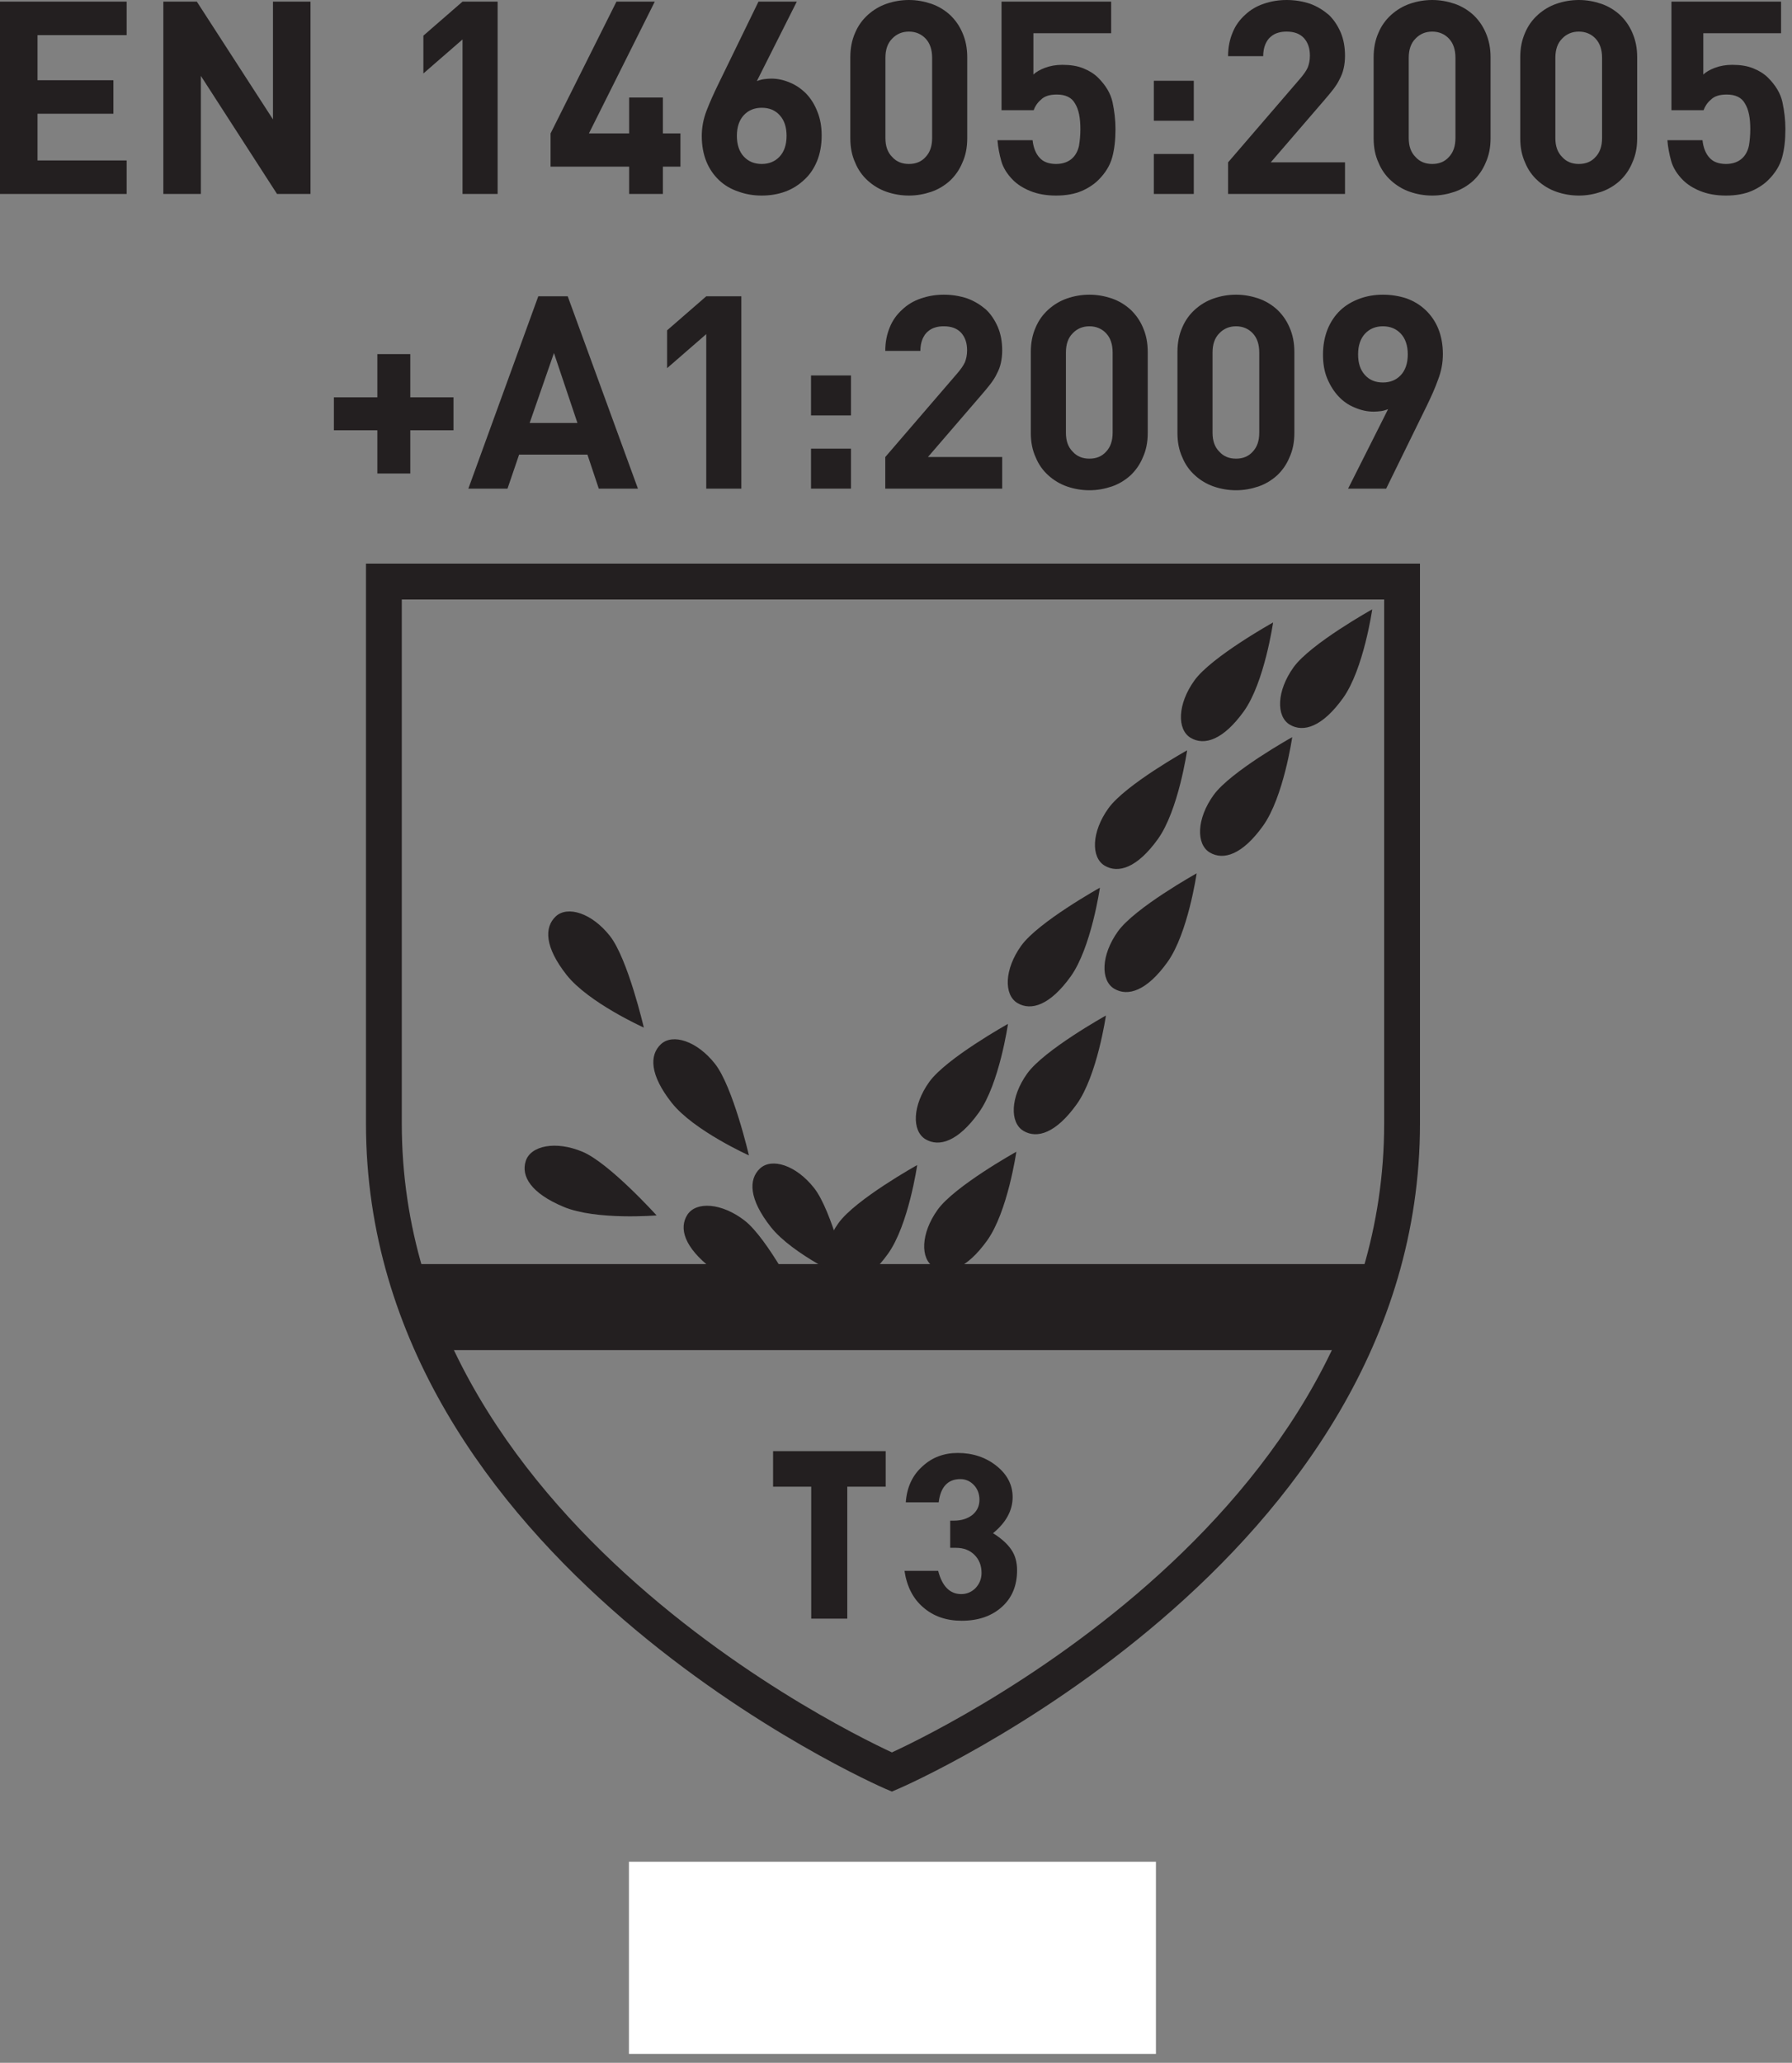 <?xml version="1.0" encoding="UTF-8" standalone="no"?>
<!DOCTYPE svg PUBLIC "-//W3C//DTD SVG 1.1//EN" "http://www.w3.org/Graphics/SVG/1.1/DTD/svg11.dtd">
<svg width="100%" height="100%" viewBox="0 0 73 84" version="1.1" xmlns="http://www.w3.org/2000/svg" xmlns:xlink="http://www.w3.org/1999/xlink" xml:space="preserve" xmlns:serif="http://www.serif.com/" style="fill-rule:evenodd;clip-rule:evenodd;stroke-linejoin:round;stroke-miterlimit:2;">
    <rect x="0" y="0" width="73" height="84" fill="#808080" stroke="none"/>
    <g transform="matrix(1,0,0,1,-208.107,-84.959)">
        <g transform="matrix(1,0,0,1,183.613,76.497)">
            <g transform="matrix(11,0,0,11,23.581,16.36)">
                <path d="M0.083,-0L0.083,-0.712L0.552,-0.712L0.552,-0.588L0.222,-0.588L0.222,-0.421L0.503,-0.421L0.503,-0.297L0.222,-0.297L0.222,-0.124L0.552,-0.124L0.552,-0L0.083,-0Z" style="fill:rgb(35,31,32);fill-rule:nonzero;"/>
            </g>
            <g transform="matrix(11,0,0,11,30.235,16.36)">
                <path d="M0.504,-0L0.222,-0.437L0.222,-0L0.083,-0L0.083,-0.712L0.207,-0.712L0.489,-0.276L0.489,-0.712L0.628,-0.712L0.628,-0L0.504,-0Z" style="fill:rgb(35,31,32);fill-rule:nonzero;"/>
            </g>
            <g transform="matrix(11,0,0,11,40.608,16.36)">
                <path d="M0.248,-0L0.248,-0.572L0.103,-0.446L0.103,-0.586L0.248,-0.712L0.378,-0.712L0.378,-0L0.248,-0Z" style="fill:rgb(35,31,32);fill-rule:nonzero;"/>
            </g>
            <g transform="matrix(11,0,0,11,46.581,16.36)">
                <path d="M0.447,-0.101L0.447,-0L0.322,-0L0.322,-0.101L0.031,-0.101L0.031,-0.224L0.275,-0.712L0.417,-0.712L0.173,-0.224L0.322,-0.224L0.322,-0.357L0.447,-0.357L0.447,-0.224L0.512,-0.224L0.512,-0.101L0.447,-0.101Z" style="fill:rgb(35,31,32);fill-rule:nonzero;"/>
            </g>
            <g transform="matrix(11,0,0,11,52.554,16.36)">
                <path d="M0.492,-0.216C0.492,-0.181 0.486,-0.149 0.475,-0.122C0.464,-0.095 0.448,-0.071 0.428,-0.053C0.408,-0.034 0.385,-0.019 0.358,-0.009C0.331,0.001 0.301,0.006 0.27,0.006C0.239,0.006 0.21,0.001 0.183,-0.009C0.156,-0.018 0.132,-0.032 0.112,-0.051C0.092,-0.07 0.076,-0.093 0.065,-0.12C0.054,-0.147 0.048,-0.179 0.048,-0.214C0.048,-0.247 0.054,-0.278 0.066,-0.309C0.078,-0.34 0.092,-0.371 0.108,-0.404L0.258,-0.712L0.4,-0.712L0.252,-0.418C0.261,-0.421 0.27,-0.424 0.279,-0.425C0.288,-0.426 0.296,-0.427 0.305,-0.427C0.329,-0.427 0.352,-0.422 0.375,-0.412C0.397,-0.403 0.417,-0.389 0.435,-0.371C0.452,-0.353 0.466,-0.331 0.476,-0.305C0.487,-0.278 0.492,-0.249 0.492,-0.216ZM0.362,-0.215C0.362,-0.247 0.354,-0.272 0.337,-0.291C0.32,-0.31 0.298,-0.319 0.27,-0.319C0.243,-0.319 0.221,-0.31 0.204,-0.292C0.187,-0.274 0.178,-0.248 0.178,-0.215C0.178,-0.182 0.187,-0.156 0.204,-0.138C0.221,-0.12 0.243,-0.111 0.27,-0.111C0.297,-0.111 0.319,-0.12 0.336,-0.138C0.353,-0.156 0.362,-0.182 0.362,-0.215Z" style="fill:rgb(35,31,32);fill-rule:nonzero;"/>
            </g>
            <g transform="matrix(11,0,0,11,58.528,16.36)">
                <path d="M0.488,-0.206C0.488,-0.172 0.482,-0.142 0.47,-0.116C0.459,-0.089 0.443,-0.067 0.424,-0.049C0.404,-0.031 0.381,-0.017 0.355,-0.008C0.328,0.001 0.301,0.006 0.272,0.006C0.243,0.006 0.215,0.001 0.189,-0.008C0.163,-0.017 0.14,-0.031 0.12,-0.049C0.1,-0.067 0.084,-0.089 0.073,-0.116C0.061,-0.142 0.055,-0.172 0.055,-0.206L0.055,-0.506C0.055,-0.54 0.061,-0.57 0.073,-0.597C0.084,-0.623 0.1,-0.645 0.12,-0.663C0.14,-0.681 0.163,-0.695 0.189,-0.704C0.215,-0.713 0.243,-0.718 0.272,-0.718C0.301,-0.718 0.328,-0.713 0.355,-0.704C0.381,-0.695 0.404,-0.681 0.424,-0.663C0.443,-0.645 0.459,-0.623 0.47,-0.597C0.482,-0.57 0.488,-0.54 0.488,-0.506L0.488,-0.206ZM0.358,-0.504C0.358,-0.534 0.35,-0.558 0.334,-0.575C0.318,-0.592 0.297,-0.601 0.272,-0.601C0.247,-0.601 0.226,-0.592 0.21,-0.575C0.193,-0.558 0.185,-0.534 0.185,-0.504L0.185,-0.207C0.185,-0.177 0.193,-0.154 0.21,-0.137C0.226,-0.119 0.247,-0.111 0.272,-0.111C0.297,-0.111 0.318,-0.119 0.334,-0.137C0.35,-0.154 0.358,-0.177 0.358,-0.207L0.358,-0.504Z" style="fill:rgb(35,31,32);fill-rule:nonzero;"/>
            </g>
            <g transform="matrix(11,0,0,11,64.501,16.36)">
                <path d="M0.494,-0.24C0.494,-0.2 0.49,-0.165 0.482,-0.136C0.474,-0.106 0.457,-0.078 0.431,-0.052C0.415,-0.036 0.394,-0.022 0.369,-0.011C0.343,0 0.311,0.006 0.274,0.006C0.237,0.006 0.205,0 0.178,-0.011C0.151,-0.022 0.13,-0.036 0.115,-0.051C0.093,-0.073 0.078,-0.097 0.071,-0.122C0.064,-0.147 0.059,-0.173 0.057,-0.199L0.187,-0.199C0.19,-0.171 0.199,-0.149 0.213,-0.134C0.226,-0.119 0.247,-0.111 0.274,-0.111C0.3,-0.111 0.321,-0.119 0.336,-0.134C0.347,-0.145 0.355,-0.16 0.359,-0.179C0.362,-0.197 0.364,-0.217 0.364,-0.24C0.364,-0.281 0.358,-0.313 0.344,-0.335C0.332,-0.357 0.309,-0.368 0.277,-0.368C0.25,-0.368 0.231,-0.362 0.218,-0.349C0.204,-0.337 0.196,-0.324 0.191,-0.31L0.072,-0.31L0.072,-0.712L0.478,-0.712L0.478,-0.595L0.19,-0.595L0.19,-0.442C0.199,-0.451 0.214,-0.46 0.233,-0.467C0.252,-0.474 0.273,-0.478 0.297,-0.478C0.327,-0.478 0.353,-0.474 0.375,-0.465C0.397,-0.456 0.415,-0.445 0.43,-0.43C0.458,-0.402 0.476,-0.372 0.483,-0.34C0.49,-0.307 0.494,-0.274 0.494,-0.24Z" style="fill:rgb(35,31,32);fill-rule:nonzero;"/>
            </g>
            <g transform="matrix(11,0,0,11,70.474,16.36)">
                <path d="M0.093,-0.271L0.093,-0.419L0.241,-0.419L0.241,-0.271L0.093,-0.271ZM0.093,-0L0.093,-0.148L0.241,-0.148L0.241,-0L0.093,-0Z" style="fill:rgb(35,31,32);fill-rule:nonzero;"/>
            </g>
            <g transform="matrix(11,0,0,11,73.873,16.36)">
                <path d="M0.059,-0L0.059,-0.117L0.325,-0.426C0.338,-0.441 0.348,-0.455 0.354,-0.468C0.359,-0.481 0.362,-0.495 0.362,-0.512C0.362,-0.539 0.355,-0.56 0.34,-0.577C0.325,-0.593 0.304,-0.601 0.276,-0.601C0.265,-0.601 0.255,-0.6 0.245,-0.597C0.234,-0.594 0.225,-0.589 0.217,-0.582C0.208,-0.575 0.202,-0.565 0.197,-0.554C0.192,-0.542 0.189,-0.527 0.189,-0.51L0.059,-0.51C0.059,-0.543 0.065,-0.572 0.076,-0.598C0.086,-0.623 0.102,-0.645 0.122,-0.663C0.141,-0.681 0.164,-0.695 0.191,-0.704C0.217,-0.713 0.245,-0.718 0.276,-0.718C0.307,-0.718 0.336,-0.713 0.363,-0.704C0.39,-0.694 0.412,-0.68 0.432,-0.663C0.451,-0.645 0.465,-0.623 0.476,-0.598C0.487,-0.572 0.492,-0.543 0.492,-0.511C0.492,-0.494 0.49,-0.478 0.487,-0.465C0.484,-0.451 0.479,-0.438 0.472,-0.425C0.466,-0.412 0.458,-0.4 0.449,-0.388C0.439,-0.375 0.428,-0.362 0.416,-0.348L0.217,-0.117L0.492,-0.117L0.492,-0L0.059,-0Z" style="fill:rgb(35,31,32);fill-rule:nonzero;"/>
            </g>
            <g transform="matrix(11,0,0,11,79.846,16.36)">
                <path d="M0.488,-0.206C0.488,-0.172 0.482,-0.142 0.47,-0.116C0.459,-0.089 0.443,-0.067 0.424,-0.049C0.404,-0.031 0.381,-0.017 0.355,-0.008C0.328,0.001 0.301,0.006 0.272,0.006C0.243,0.006 0.215,0.001 0.189,-0.008C0.163,-0.017 0.14,-0.031 0.12,-0.049C0.1,-0.067 0.084,-0.089 0.073,-0.116C0.061,-0.142 0.055,-0.172 0.055,-0.206L0.055,-0.506C0.055,-0.54 0.061,-0.57 0.073,-0.597C0.084,-0.623 0.1,-0.645 0.12,-0.663C0.14,-0.681 0.163,-0.695 0.189,-0.704C0.215,-0.713 0.243,-0.718 0.272,-0.718C0.301,-0.718 0.328,-0.713 0.355,-0.704C0.381,-0.695 0.404,-0.681 0.424,-0.663C0.443,-0.645 0.459,-0.623 0.47,-0.597C0.482,-0.57 0.488,-0.54 0.488,-0.506L0.488,-0.206ZM0.358,-0.504C0.358,-0.534 0.35,-0.558 0.334,-0.575C0.318,-0.592 0.297,-0.601 0.272,-0.601C0.247,-0.601 0.226,-0.592 0.21,-0.575C0.193,-0.558 0.185,-0.534 0.185,-0.504L0.185,-0.207C0.185,-0.177 0.193,-0.154 0.21,-0.137C0.226,-0.119 0.247,-0.111 0.272,-0.111C0.297,-0.111 0.318,-0.119 0.334,-0.137C0.35,-0.154 0.358,-0.177 0.358,-0.207L0.358,-0.504Z" style="fill:rgb(35,31,32);fill-rule:nonzero;"/>
            </g>
            <g transform="matrix(11,0,0,11,85.819,16.36)">
                <path d="M0.488,-0.206C0.488,-0.172 0.482,-0.142 0.47,-0.116C0.459,-0.089 0.443,-0.067 0.424,-0.049C0.404,-0.031 0.381,-0.017 0.355,-0.008C0.328,0.001 0.301,0.006 0.272,0.006C0.243,0.006 0.215,0.001 0.189,-0.008C0.163,-0.017 0.14,-0.031 0.12,-0.049C0.1,-0.067 0.084,-0.089 0.073,-0.116C0.061,-0.142 0.055,-0.172 0.055,-0.206L0.055,-0.506C0.055,-0.54 0.061,-0.57 0.073,-0.597C0.084,-0.623 0.1,-0.645 0.12,-0.663C0.14,-0.681 0.163,-0.695 0.189,-0.704C0.215,-0.713 0.243,-0.718 0.272,-0.718C0.301,-0.718 0.328,-0.713 0.355,-0.704C0.381,-0.695 0.404,-0.681 0.424,-0.663C0.443,-0.645 0.459,-0.623 0.47,-0.597C0.482,-0.57 0.488,-0.54 0.488,-0.506L0.488,-0.206ZM0.358,-0.504C0.358,-0.534 0.35,-0.558 0.334,-0.575C0.318,-0.592 0.297,-0.601 0.272,-0.601C0.247,-0.601 0.226,-0.592 0.21,-0.575C0.193,-0.558 0.185,-0.534 0.185,-0.504L0.185,-0.207C0.185,-0.177 0.193,-0.154 0.21,-0.137C0.226,-0.119 0.247,-0.111 0.272,-0.111C0.297,-0.111 0.318,-0.119 0.334,-0.137C0.35,-0.154 0.358,-0.177 0.358,-0.207L0.358,-0.504Z" style="fill:rgb(35,31,32);fill-rule:nonzero;"/>
            </g>
            <g transform="matrix(11,0,0,11,91.791,16.36)">
                <path d="M0.494,-0.24C0.494,-0.2 0.49,-0.165 0.482,-0.136C0.474,-0.106 0.457,-0.078 0.431,-0.052C0.415,-0.036 0.394,-0.022 0.369,-0.011C0.343,0 0.311,0.006 0.274,0.006C0.237,0.006 0.205,0 0.178,-0.011C0.151,-0.022 0.13,-0.036 0.115,-0.051C0.093,-0.073 0.078,-0.097 0.071,-0.122C0.064,-0.147 0.059,-0.173 0.057,-0.199L0.187,-0.199C0.19,-0.171 0.199,-0.149 0.213,-0.134C0.226,-0.119 0.247,-0.111 0.274,-0.111C0.3,-0.111 0.321,-0.119 0.336,-0.134C0.347,-0.145 0.355,-0.16 0.359,-0.179C0.362,-0.197 0.364,-0.217 0.364,-0.24C0.364,-0.281 0.358,-0.313 0.344,-0.335C0.332,-0.357 0.309,-0.368 0.277,-0.368C0.25,-0.368 0.231,-0.362 0.218,-0.349C0.204,-0.337 0.196,-0.324 0.191,-0.31L0.072,-0.31L0.072,-0.712L0.478,-0.712L0.478,-0.595L0.19,-0.595L0.19,-0.442C0.199,-0.451 0.214,-0.46 0.233,-0.467C0.252,-0.474 0.273,-0.478 0.297,-0.478C0.327,-0.478 0.353,-0.474 0.375,-0.465C0.397,-0.456 0.415,-0.445 0.43,-0.43C0.458,-0.402 0.476,-0.372 0.483,-0.34C0.49,-0.307 0.494,-0.274 0.494,-0.24Z" style="fill:rgb(35,31,32);fill-rule:nonzero;"/>
            </g>
            <g transform="matrix(11,0,0,11,37.545,28.36)">
                <path d="M0.333,-0.216L0.333,-0.056L0.211,-0.056L0.211,-0.216L0.05,-0.216L0.05,-0.338L0.211,-0.338L0.211,-0.498L0.333,-0.498L0.333,-0.338L0.493,-0.338L0.493,-0.216L0.333,-0.216Z" style="fill:rgb(35,31,32);fill-rule:nonzero;"/>
            </g>
            <g transform="matrix(11,0,0,11,43.518,28.36)">
                <path d="M0.488,-0L0.446,-0.126L0.193,-0.126L0.15,-0L0.005,-0L0.264,-0.712L0.373,-0.712L0.633,-0L0.488,-0ZM0.322,-0.502L0.232,-0.243L0.409,-0.243L0.322,-0.502Z" style="fill:rgb(35,31,32);fill-rule:nonzero;"/>
            </g>
            <g transform="matrix(11,0,0,11,50.536,28.36)">
                <path d="M0.248,-0L0.248,-0.572L0.103,-0.446L0.103,-0.586L0.248,-0.712L0.378,-0.712L0.378,-0L0.248,-0Z" style="fill:rgb(35,31,32);fill-rule:nonzero;"/>
            </g>
            <g transform="matrix(11,0,0,11,56.509,28.36)">
                <path d="M0.093,-0.271L0.093,-0.419L0.241,-0.419L0.241,-0.271L0.093,-0.271ZM0.093,-0L0.093,-0.148L0.241,-0.148L0.241,-0L0.093,-0Z" style="fill:rgb(35,31,32);fill-rule:nonzero;"/>
            </g>
            <g transform="matrix(11,0,0,11,59.908,28.36)">
                <path d="M0.059,-0L0.059,-0.117L0.325,-0.426C0.338,-0.441 0.348,-0.455 0.354,-0.468C0.359,-0.481 0.362,-0.495 0.362,-0.512C0.362,-0.539 0.355,-0.56 0.34,-0.577C0.325,-0.593 0.304,-0.601 0.276,-0.601C0.265,-0.601 0.255,-0.6 0.245,-0.597C0.234,-0.594 0.225,-0.589 0.217,-0.582C0.208,-0.575 0.202,-0.565 0.197,-0.554C0.192,-0.542 0.189,-0.527 0.189,-0.51L0.059,-0.51C0.059,-0.543 0.065,-0.572 0.076,-0.598C0.086,-0.623 0.102,-0.645 0.122,-0.663C0.141,-0.681 0.164,-0.695 0.191,-0.704C0.217,-0.713 0.245,-0.718 0.276,-0.718C0.307,-0.718 0.336,-0.713 0.363,-0.704C0.39,-0.694 0.412,-0.68 0.432,-0.663C0.451,-0.645 0.465,-0.623 0.476,-0.598C0.487,-0.572 0.492,-0.543 0.492,-0.511C0.492,-0.494 0.49,-0.478 0.487,-0.465C0.484,-0.451 0.479,-0.438 0.472,-0.425C0.466,-0.412 0.458,-0.4 0.449,-0.388C0.439,-0.375 0.428,-0.362 0.416,-0.348L0.217,-0.117L0.492,-0.117L0.492,-0L0.059,-0Z" style="fill:rgb(35,31,32);fill-rule:nonzero;"/>
            </g>
            <g transform="matrix(11,0,0,11,65.881,28.36)">
                <path d="M0.488,-0.206C0.488,-0.172 0.482,-0.142 0.47,-0.116C0.459,-0.089 0.443,-0.067 0.424,-0.049C0.404,-0.031 0.381,-0.017 0.355,-0.008C0.328,0.001 0.301,0.006 0.272,0.006C0.243,0.006 0.215,0.001 0.189,-0.008C0.163,-0.017 0.14,-0.031 0.12,-0.049C0.1,-0.067 0.084,-0.089 0.073,-0.116C0.061,-0.142 0.055,-0.172 0.055,-0.206L0.055,-0.506C0.055,-0.54 0.061,-0.57 0.073,-0.597C0.084,-0.623 0.1,-0.645 0.12,-0.663C0.14,-0.681 0.163,-0.695 0.189,-0.704C0.215,-0.713 0.243,-0.718 0.272,-0.718C0.301,-0.718 0.328,-0.713 0.355,-0.704C0.381,-0.695 0.404,-0.681 0.424,-0.663C0.443,-0.645 0.459,-0.623 0.47,-0.597C0.482,-0.57 0.488,-0.54 0.488,-0.506L0.488,-0.206ZM0.358,-0.504C0.358,-0.534 0.35,-0.558 0.334,-0.575C0.318,-0.592 0.297,-0.601 0.272,-0.601C0.247,-0.601 0.226,-0.592 0.21,-0.575C0.193,-0.558 0.185,-0.534 0.185,-0.504L0.185,-0.207C0.185,-0.177 0.193,-0.154 0.21,-0.137C0.226,-0.119 0.247,-0.111 0.272,-0.111C0.297,-0.111 0.318,-0.119 0.334,-0.137C0.35,-0.154 0.358,-0.177 0.358,-0.207L0.358,-0.504Z" style="fill:rgb(35,31,32);fill-rule:nonzero;"/>
            </g>
            <g transform="matrix(11,0,0,11,71.854,28.36)">
                <path d="M0.488,-0.206C0.488,-0.172 0.482,-0.142 0.47,-0.116C0.459,-0.089 0.443,-0.067 0.424,-0.049C0.404,-0.031 0.381,-0.017 0.355,-0.008C0.328,0.001 0.301,0.006 0.272,0.006C0.243,0.006 0.215,0.001 0.189,-0.008C0.163,-0.017 0.14,-0.031 0.12,-0.049C0.1,-0.067 0.084,-0.089 0.073,-0.116C0.061,-0.142 0.055,-0.172 0.055,-0.206L0.055,-0.506C0.055,-0.54 0.061,-0.57 0.073,-0.597C0.084,-0.623 0.1,-0.645 0.12,-0.663C0.14,-0.681 0.163,-0.695 0.189,-0.704C0.215,-0.713 0.243,-0.718 0.272,-0.718C0.301,-0.718 0.328,-0.713 0.355,-0.704C0.381,-0.695 0.404,-0.681 0.424,-0.663C0.443,-0.645 0.459,-0.623 0.47,-0.597C0.482,-0.57 0.488,-0.54 0.488,-0.506L0.488,-0.206ZM0.358,-0.504C0.358,-0.534 0.35,-0.558 0.334,-0.575C0.318,-0.592 0.297,-0.601 0.272,-0.601C0.247,-0.601 0.226,-0.592 0.21,-0.575C0.193,-0.558 0.185,-0.534 0.185,-0.504L0.185,-0.207C0.185,-0.177 0.193,-0.154 0.21,-0.137C0.226,-0.119 0.247,-0.111 0.272,-0.111C0.297,-0.111 0.318,-0.119 0.334,-0.137C0.35,-0.154 0.358,-0.177 0.358,-0.207L0.358,-0.504Z" style="fill:rgb(35,31,32);fill-rule:nonzero;"/>
            </g>
            <g transform="matrix(11,0,0,11,77.827,28.36)">
                <path d="M0.495,-0.498C0.495,-0.465 0.489,-0.434 0.477,-0.403C0.466,-0.372 0.452,-0.341 0.436,-0.308L0.285,-0L0.144,-0L0.292,-0.294C0.283,-0.291 0.275,-0.288 0.266,-0.287C0.257,-0.286 0.248,-0.285 0.239,-0.285C0.215,-0.285 0.192,-0.29 0.169,-0.3C0.146,-0.309 0.126,-0.323 0.109,-0.341C0.092,-0.359 0.078,-0.381 0.067,-0.407C0.056,-0.433 0.051,-0.463 0.051,-0.496C0.051,-0.531 0.057,-0.562 0.068,-0.59C0.079,-0.617 0.095,-0.641 0.115,-0.66C0.135,-0.679 0.159,-0.693 0.186,-0.703C0.213,-0.713 0.242,-0.718 0.273,-0.718C0.304,-0.718 0.334,-0.713 0.361,-0.704C0.388,-0.694 0.411,-0.68 0.431,-0.661C0.451,-0.642 0.467,-0.619 0.478,-0.592C0.489,-0.565 0.495,-0.533 0.495,-0.498ZM0.365,-0.497C0.365,-0.53 0.356,-0.556 0.339,-0.574C0.322,-0.592 0.3,-0.601 0.273,-0.601C0.246,-0.601 0.224,-0.592 0.207,-0.574C0.19,-0.556 0.181,-0.53 0.181,-0.497C0.181,-0.465 0.189,-0.44 0.206,-0.421C0.223,-0.402 0.245,-0.393 0.273,-0.393C0.3,-0.393 0.322,-0.402 0.339,-0.42C0.356,-0.438 0.365,-0.464 0.365,-0.497Z" style="fill:rgb(35,31,32);fill-rule:nonzero;"/>
            </g>
        </g>
        <g transform="matrix(0.98,0,0,0.98,-62.584,-650.424)">
            <g>
                <g transform="matrix(1,0,0,1,292.172,823.345)">
                    <path d="M0,-48.044L42.324,-48.044L41.58,-48.789L41.58,-26.266C41.58,-9.033 21.033,-0.094 20.826,-0.005L21.41,-0.005C21.203,-0.093 0.745,-9.049 0.745,-26.266L0.745,-48.789L0,-48.044ZM-0.744,-26.266C-0.744,-8.06 20.608,1.272 20.824,1.365L21.117,1.49L21.408,1.365C21.625,1.274 43.069,-8.059 43.069,-26.266L43.069,-49.534L-0.744,-49.534L-0.744,-26.266Z" style="fill:rgb(35,31,32);fill-rule:nonzero;"/>
                </g>
                <g transform="matrix(-1,0,0,1,505.193,694.219)">
                    <rect x="172.043" y="108.698" width="39.597" height="3.574" style="fill:rgb(35,31,32);"/>
                </g>
                <g transform="matrix(-0.813,-0.582,-0.582,0.813,324.014,779.746)">
                    <path d="M-2.133,-5.82C-2.133,-5.82 -0.877,-3.163 -0.876,-1.956C-0.873,-0.748 -1.469,0.126 -2.133,0.074C-2.798,0.02 -3.29,-0.645 -3.293,-2.112C-3.294,-3.58 -2.133,-5.82 -2.133,-5.82" style="fill:rgb(35,31,32);fill-rule:nonzero;"/>
                </g>
                <g transform="matrix(-0.813,-0.582,-0.582,0.813,328.135,779.199)">
                    <path d="M-2.134,-5.819C-2.134,-5.819 -0.878,-3.163 -0.876,-1.956C-0.874,-0.748 -1.469,0.127 -2.134,0.074C-2.798,0.019 -3.29,-0.644 -3.293,-2.112C-3.296,-3.579 -2.134,-5.819 -2.134,-5.819" style="fill:rgb(35,31,32);fill-rule:nonzero;"/>
                </g>
                <g transform="matrix(-0.813,-0.582,-0.582,0.813,324.809,784.511)">
                    <path d="M-2.133,-5.82C-2.133,-5.82 -0.878,-3.162 -0.876,-1.956C-0.873,-0.748 -1.469,0.126 -2.133,0.074C-2.798,0.02 -3.291,-0.644 -3.292,-2.113C-3.295,-3.579 -2.133,-5.82 -2.133,-5.82" style="fill:rgb(35,31,32);fill-rule:nonzero;"/>
                </g>
                <g transform="matrix(-0.813,-0.582,-0.582,0.813,320.44,785.057)">
                    <path d="M-2.134,-5.819C-2.134,-5.819 -0.878,-3.163 -0.876,-1.956C-0.873,-0.748 -1.469,0.127 -2.134,0.075C-2.798,0.02 -3.29,-0.644 -3.293,-2.111C-3.295,-3.58 -2.134,-5.819 -2.134,-5.819" style="fill:rgb(35,31,32);fill-rule:nonzero;"/>
                </g>
                <g transform="matrix(-0.813,-0.582,-0.582,0.813,320.836,790.171)">
                    <path d="M-2.133,-5.82C-2.133,-5.82 -0.878,-3.164 -0.876,-1.956C-0.874,-0.749 -1.469,0.126 -2.133,0.074C-2.798,0.02 -3.291,-0.644 -3.293,-2.112C-3.295,-3.579 -2.133,-5.82 -2.133,-5.82" style="fill:rgb(35,31,32);fill-rule:nonzero;"/>
                </g>
                <g transform="matrix(-0.813,-0.582,-0.582,0.813,316.815,790.767)">
                    <path d="M-2.133,-5.82C-2.133,-5.82 -0.877,-3.163 -0.876,-1.956C-0.874,-0.749 -1.469,0.126 -2.133,0.074C-2.798,0.02 -3.29,-0.645 -3.293,-2.112C-3.294,-3.58 -2.133,-5.82 -2.133,-5.82" style="fill:rgb(35,31,32);fill-rule:nonzero;"/>
                </g>
                <g transform="matrix(-0.813,-0.582,-0.582,0.813,317.065,796.079)">
                    <path d="M-2.133,-5.819C-2.133,-5.819 -0.876,-3.163 -0.875,-1.955C-0.873,-0.748 -1.469,0.127 -2.133,0.074C-2.797,0.02 -3.289,-0.644 -3.291,-2.111C-3.294,-3.579 -2.133,-5.819 -2.133,-5.819" style="fill:rgb(35,31,32);fill-rule:nonzero;"/>
                </g>
                <g transform="matrix(-0.813,-0.582,-0.582,0.813,312.993,796.426)">
                    <path d="M-2.134,-5.82C-2.134,-5.82 -0.879,-3.163 -0.876,-1.956C-0.874,-0.749 -1.469,0.126 -2.134,0.074C-2.799,0.019 -3.291,-0.645 -3.294,-2.112C-3.296,-3.58 -2.134,-5.82 -2.134,-5.82" style="fill:rgb(35,31,32);fill-rule:nonzero;"/>
                </g>
                <g transform="matrix(-0.813,-0.582,-0.582,0.813,313.341,801.739)">
                    <path d="M-2.133,-5.82C-2.133,-5.82 -0.877,-3.164 -0.875,-1.956C-0.874,-0.749 -1.468,0.126 -2.133,0.073C-2.798,0.019 -3.289,-0.645 -3.293,-2.112C-3.295,-3.579 -2.133,-5.82 -2.133,-5.82" style="fill:rgb(35,31,32);fill-rule:nonzero;"/>
                </g>
                <g transform="matrix(-0.813,-0.582,-0.582,0.813,309.22,802.292)">
                    <path d="M-2.133,-5.82C-2.133,-5.82 -0.878,-3.164 -0.876,-1.956C-0.874,-0.749 -1.469,0.126 -2.133,0.074C-2.798,0.02 -3.29,-0.645 -3.292,-2.113C-3.294,-3.58 -2.133,-5.82 -2.133,-5.82" style="fill:rgb(35,31,32);fill-rule:nonzero;"/>
                </g>
                <g transform="matrix(0.784,-0.621,-0.621,-0.784,312.595,801.726)">
                    <path d="M-2.025,-0.74C-2.025,-0.74 -0.767,1.916 -0.767,3.123C-0.764,4.331 -1.359,5.206 -2.025,5.153C-2.689,5.099 -3.18,4.435 -3.183,2.967C-3.186,1.499 -2.025,-0.74 -2.025,-0.74" style="fill:rgb(35,31,32);fill-rule:nonzero;"/>
                </g>
                <g transform="matrix(0.784,-0.621,-0.621,-0.784,308.475,796.563)">
                    <path d="M-2.025,-0.74C-2.025,-0.74 -0.769,1.917 -0.768,3.123C-0.765,4.331 -1.36,5.207 -2.025,5.153C-2.689,5.099 -3.181,4.436 -3.184,2.968C-3.187,1.499 -2.025,-0.74 -2.025,-0.74" style="fill:rgb(35,31,32);fill-rule:nonzero;"/>
                </g>
                <g transform="matrix(0.784,-0.621,-0.621,-0.784,304.106,791.252)">
                    <path d="M-2.025,-0.74C-2.025,-0.74 -0.768,1.916 -0.766,3.124C-0.764,4.332 -1.359,5.207 -2.025,5.154C-2.689,5.099 -3.18,4.436 -3.183,2.967C-3.186,1.499 -2.025,-0.74 -2.025,-0.74" style="fill:rgb(35,31,32);fill-rule:nonzero;"/>
                </g>
                <g transform="matrix(0.61,-0.792,-0.792,-0.61,310.123,801.657)">
                    <path d="M-2.627,-1.184C-2.627,-1.184 -1.371,1.473 -1.369,2.679C-1.367,3.886 -1.962,4.762 -2.627,4.711C-3.291,4.655 -3.783,3.993 -3.785,2.525C-3.79,1.056 -2.627,-1.184 -2.627,-1.184" style="fill:rgb(35,31,32);fill-rule:nonzero;"/>
                </g>
                <g transform="matrix(0.384,-0.923,-0.923,-0.384,303.109,797.396)">
                    <path d="M-3.077,-1.713C-3.077,-1.713 -1.82,0.944 -1.818,2.15C-1.816,3.357 -2.41,4.232 -3.077,4.179C-3.74,4.125 -4.232,3.463 -4.234,1.993C-4.238,0.525 -3.077,-1.713 -3.077,-1.713" style="fill:rgb(35,31,32);fill-rule:nonzero;"/>
                </g>
                <g transform="matrix(1,0,0,1,121.51,773.811)">
                    <g transform="matrix(10.859,0,0,10.859,186.613,43.839)">
                        <path d="M0.021,-0.641L0.452,-0.641L0.452,-0.505L0.305,-0.505L0.305,-0L0.167,-0L0.167,-0.505L0.021,-0.505L0.021,-0.641Z" style="fill:rgb(35,31,32);fill-rule:nonzero;"/>
                    </g>
                    <g transform="matrix(10.859,0,0,10.859,191.814,43.839)">
                        <path d="M0.176,-0.445L0.05,-0.445C0.054,-0.502 0.075,-0.548 0.113,-0.582C0.15,-0.617 0.196,-0.634 0.249,-0.634C0.307,-0.634 0.357,-0.617 0.398,-0.584C0.439,-0.551 0.459,-0.511 0.459,-0.465C0.459,-0.414 0.434,-0.368 0.384,-0.327C0.416,-0.307 0.439,-0.286 0.454,-0.264C0.469,-0.242 0.476,-0.216 0.476,-0.185C0.476,-0.127 0.457,-0.08 0.418,-0.045C0.379,-0.01 0.328,0.008 0.264,0.008C0.205,0.008 0.156,-0.009 0.117,-0.043C0.078,-0.076 0.054,-0.123 0.045,-0.183L0.174,-0.183C0.189,-0.124 0.219,-0.094 0.262,-0.094C0.284,-0.094 0.302,-0.102 0.317,-0.117C0.332,-0.133 0.34,-0.152 0.34,-0.175C0.34,-0.203 0.331,-0.226 0.313,-0.244C0.295,-0.262 0.271,-0.271 0.243,-0.271L0.22,-0.271L0.22,-0.375L0.234,-0.375C0.264,-0.375 0.287,-0.383 0.305,-0.397C0.323,-0.412 0.332,-0.431 0.332,-0.455C0.332,-0.477 0.325,-0.496 0.311,-0.511C0.297,-0.526 0.279,-0.534 0.259,-0.534C0.211,-0.534 0.183,-0.504 0.176,-0.445Z" style="fill:rgb(35,31,32);fill-rule:nonzero;"/>
                    </g>
                </g>
            </g>
        </g>
        <g transform="matrix(1,0,0,0.602,-57.516,48.933)">
            <rect x="291.244" y="185.778" width="21.468" height="13" style="fill:white;"/>
        </g>
    </g>
</svg>
